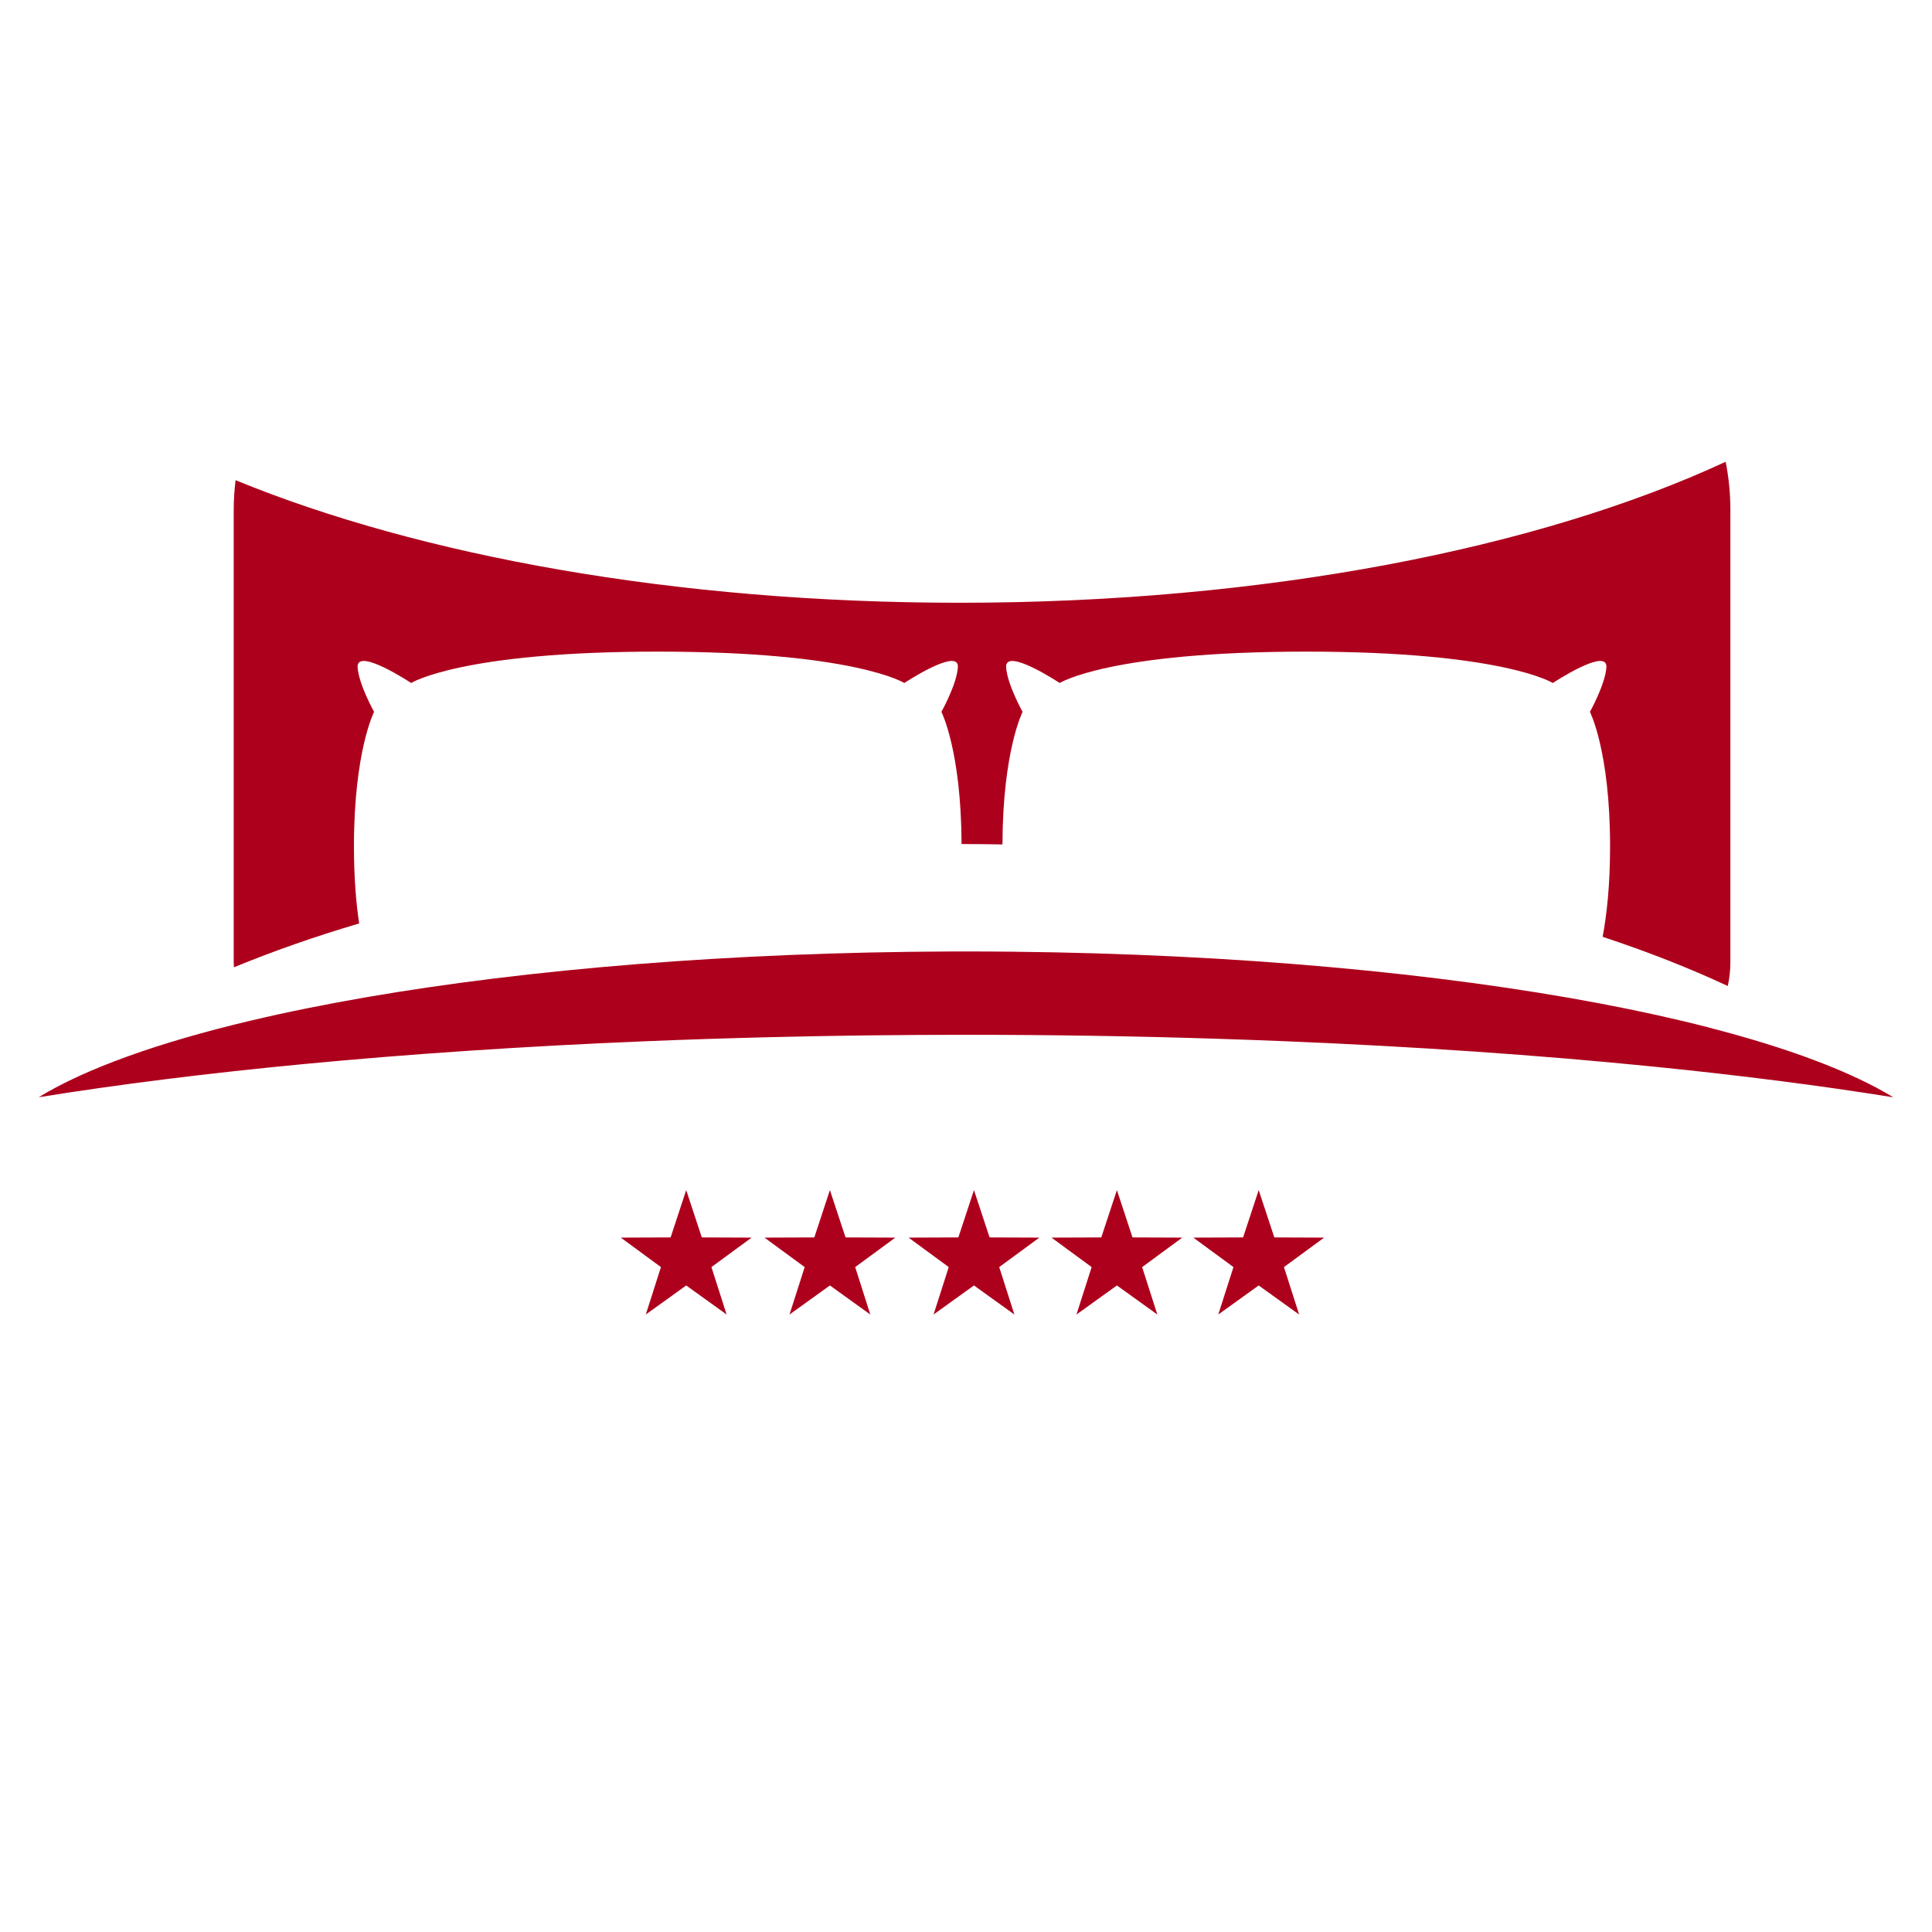 <svg xmlns="http://www.w3.org/2000/svg" version="1.1" xmlns:xlink="http://www.w3.org/1999/xlink" xmlns:svgjs="http://svgjs.dev/svgjs" width="500" height="500"><rect width="100%" height="100%" fill="#808080" stroke="none"/><svg width="500" height="500" viewBox="0 0 500 500" fill="none" xmlns="http://www.w3.org/2000/svg">
<g clip-path="url(#clip0_398_2)">
<path d="M0 0H500V500H0V0Z" fill="white"></path>
<path d="M181.625 320.244L177.589 308L173.554 320.244L160.662 320.293L171.05 327.921L167.133 340.195L177.589 332.674L188.046 340.195L184.118 327.921L194.516 320.293L181.625 320.244Z" fill="#AD001C"></path>
<path d="M218.826 320.244L214.781 308L210.746 320.244L197.854 320.293L208.252 327.921L204.325 340.195L214.781 332.674L225.236 340.195L221.32 327.921L231.709 320.293L218.826 320.244Z" fill="#AD001C"></path>
<path d="M252.06 308L256.106 320.244L268.988 320.293L258.598 327.921L262.519 340.195L252.06 332.674L241.605 340.195L245.533 327.921L235.136 320.293L248.025 320.244L252.06 308Z" fill="#AD001C"></path>
<path d="M293.09 320.244L289.055 308L285.013 320.244L272.131 320.293L282.517 327.921L278.589 340.195L289.055 332.674L299.514 340.195L295.586 327.921L305.972 320.293L293.09 320.244Z" fill="#AD001C"></path>
<path d="M329.795 320.244L342.677 320.293L332.287 327.921L336.215 340.195L325.748 332.674L315.29 340.195L319.218 327.921L308.832 320.293L321.714 320.244L325.748 308L329.795 320.244Z" fill="#AD001C"></path>
<path d="M91.6 219.066C91.6 227.255 92.179 233.813 92.945 238.968L92.965 238.978C81.399 242.404 70.559 246.204 60.545 250.337C60.54 250.149 60.528 249.963 60.516 249.778C60.501 249.546 60.486 249.315 60.486 249.08V131.928C60.486 129.336 60.663 126.783 60.967 124.27C108.635 143.848 174.958 155.993 248.32 155.993C327.456 155.993 398.423 141.864 446.592 119.508C447.396 123.524 447.821 127.677 447.821 131.928V249.09C447.821 251.182 447.572 253.214 447.144 255.178C437.275 250.563 426.437 246.312 414.761 242.444C415.802 236.896 416.687 229.238 416.687 219.066C416.687 194.363 411.473 184.23 411.473 184.23C411.473 184.23 415.458 177.092 415.733 172.674C416.059 167.382 401.872 176.759 401.872 176.759C401.872 176.759 389.059 168.639 338.06 168.639C287.065 168.639 274.252 176.759 274.252 176.759C274.252 176.759 260.065 167.382 260.386 172.674C260.654 177.092 264.647 184.23 264.647 184.23C264.647 184.23 259.513 194.225 259.437 218.536C255.93 218.477 252.397 218.437 248.852 218.437C248.752 194.206 243.638 184.23 243.638 184.23C243.638 184.23 247.623 177.092 247.899 172.674C248.224 167.382 234.033 176.759 234.033 176.759C234.033 176.759 221.222 168.639 170.225 168.639C119.229 168.639 106.416 176.759 106.416 176.759C106.416 176.759 92.229 167.382 92.553 172.674C92.817 177.092 96.814 184.23 96.814 184.23C96.814 184.23 91.6 194.363 91.6 219.066Z" fill="#AD001C"></path>
<path d="M414.183 259.714C424.186 261.609 433.542 263.671 442.163 265.89V265.91C462.667 271.172 478.994 277.29 490 283.985C471.146 280.952 450.256 278.271 427.681 276.013C398.308 273.067 366.113 270.829 331.923 269.444C326.17 269.209 320.358 269.003 314.497 268.816C293.603 268.149 272.051 267.805 250.008 267.805C232.751 267.805 215.793 268.011 199.209 268.423C188.409 268.688 177.776 269.032 167.329 269.464C135.901 270.75 106.151 272.753 78.748 275.365C53.711 277.751 30.628 280.647 10 283.966C22.234 276.514 41.055 269.778 64.875 264.142C74.104 261.953 84.099 259.931 94.742 258.094C136.843 250.819 189.224 246.44 246.103 246.244C247.409 246.234 248.695 246.234 250 246.234C254.085 246.234 258.128 246.263 262.166 246.303C319.907 246.911 372.64 251.85 414.183 259.714Z" fill="#AD001C"></path>
</g>
<defs>
<clipPath id="SvgjsClipPath1001">
<rect width="500" height="500" fill="white"></rect>
</clipPath>
</defs>
</svg><style>@media (prefers-color-scheme: light) { :root { filter: none; } }
@media (prefers-color-scheme: dark) { :root { filter: none; } }
</style></svg>